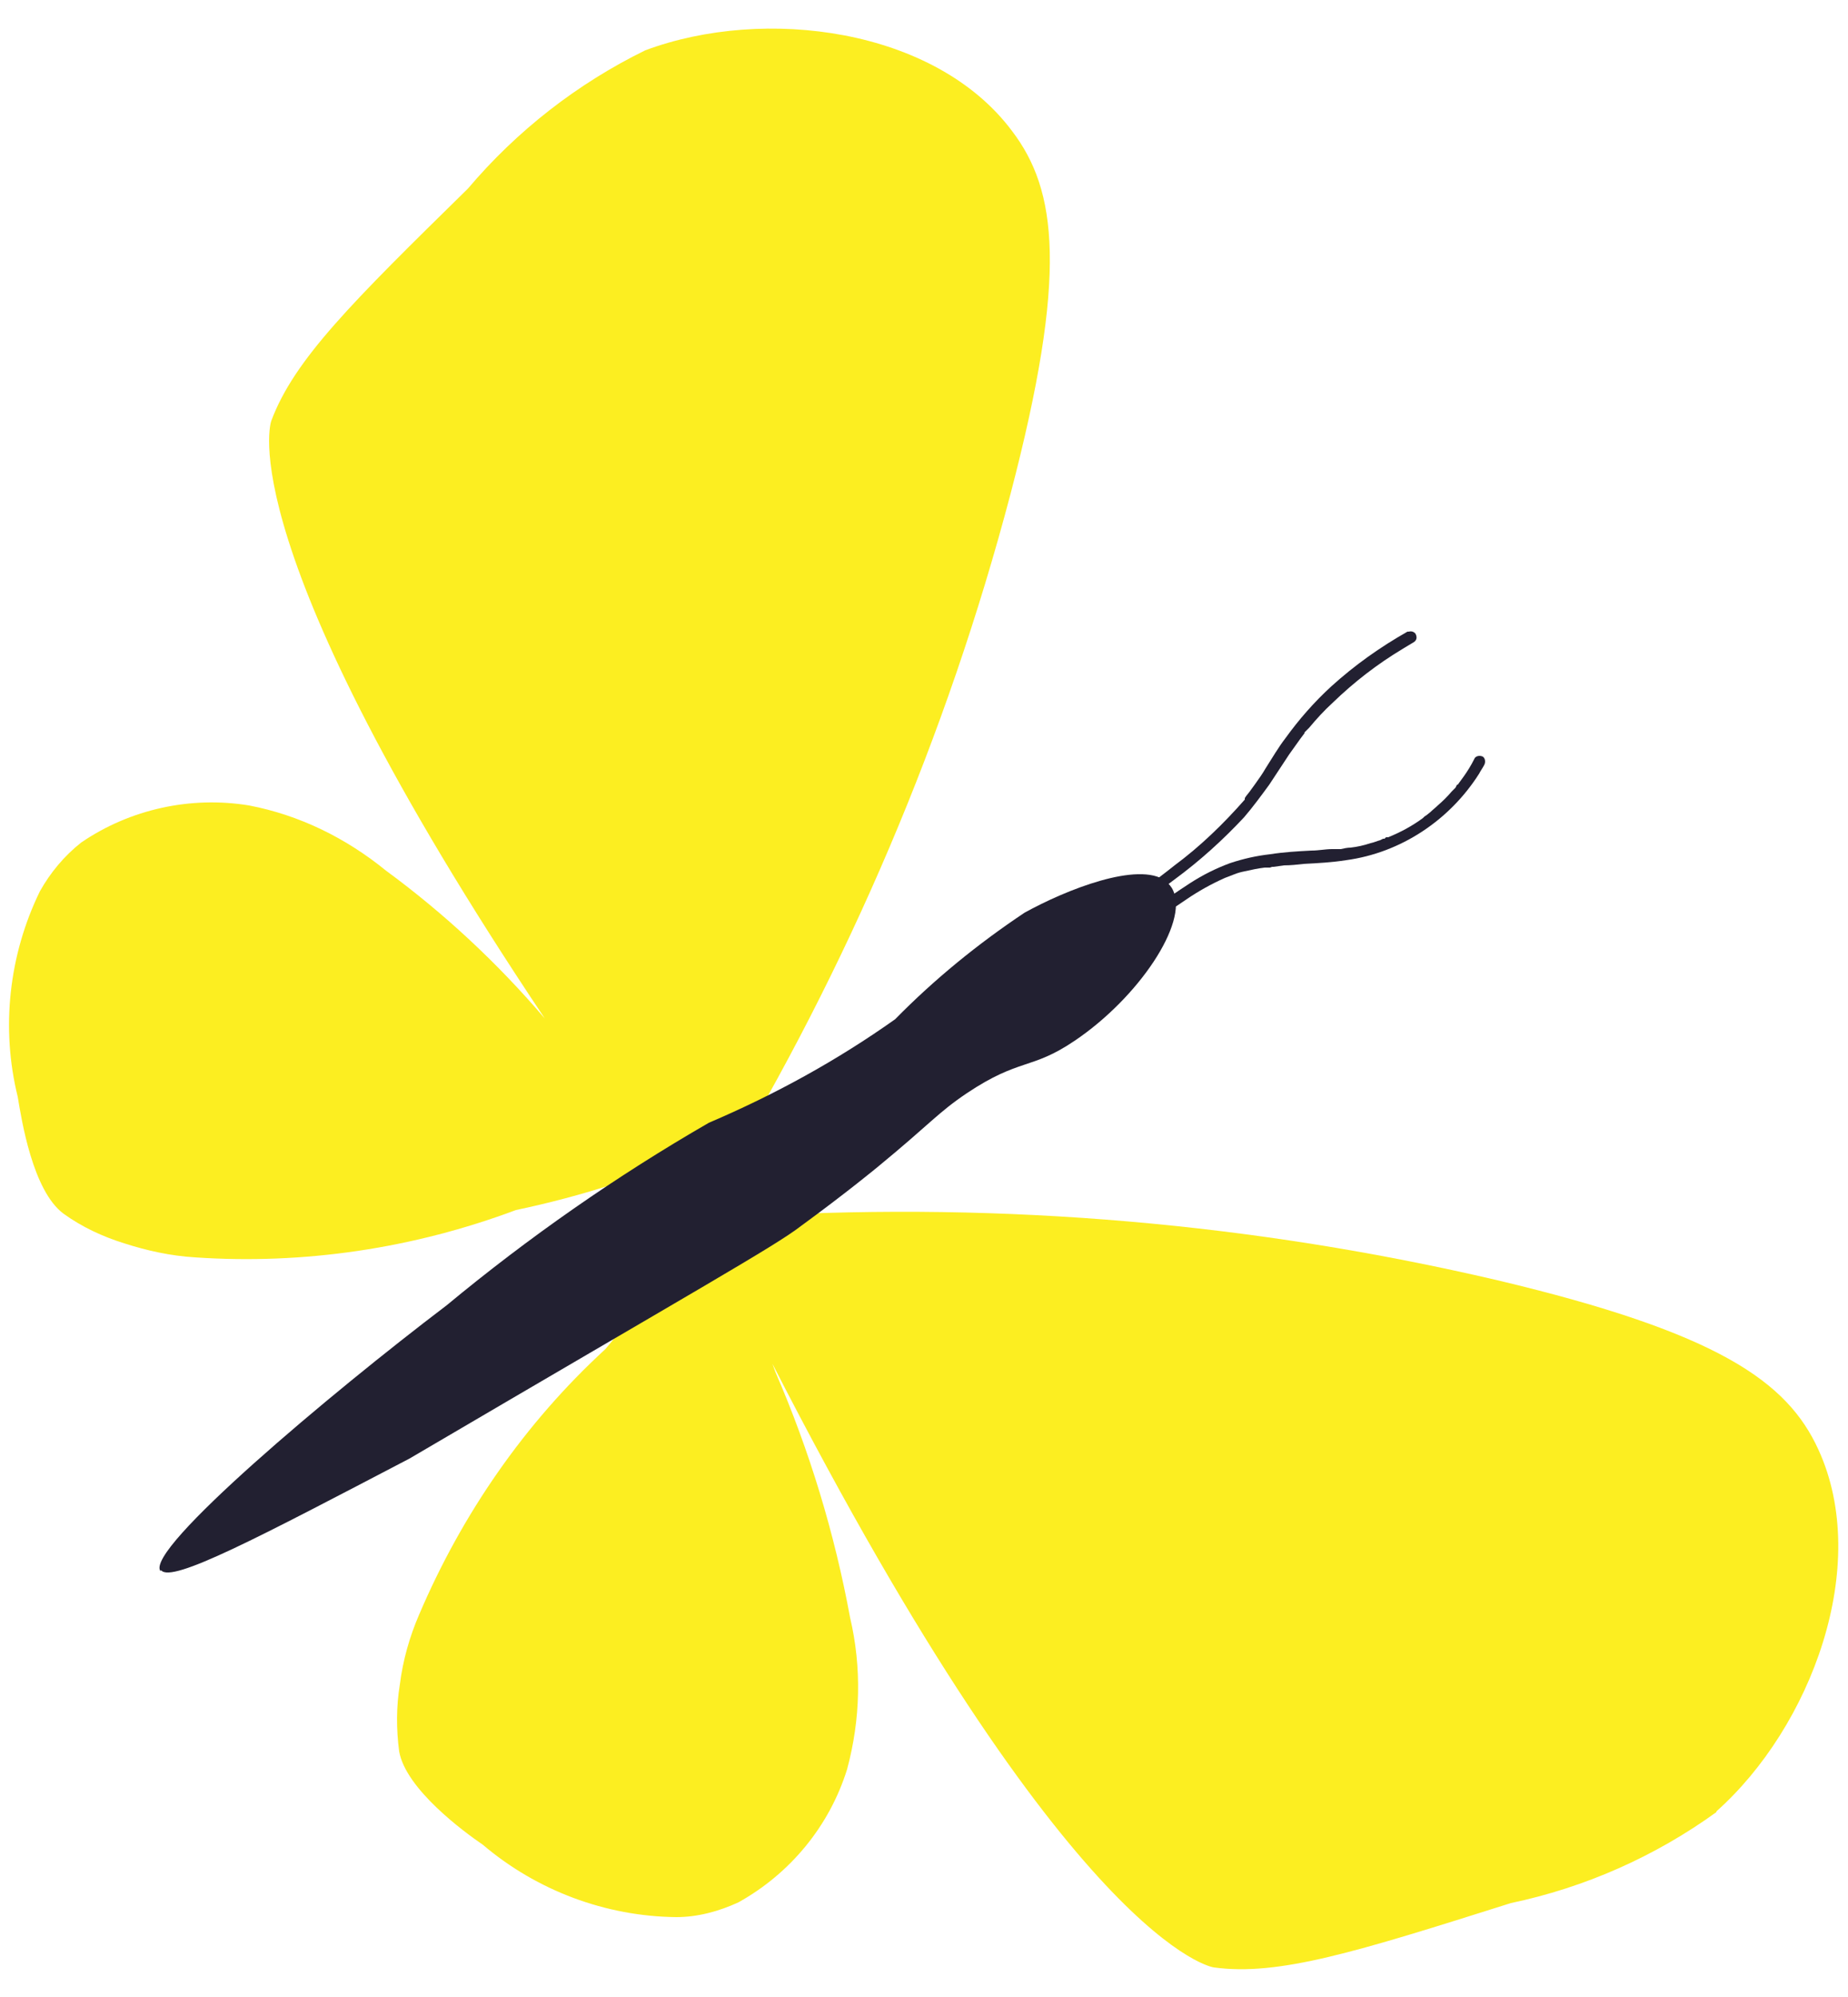 <?xml version="1.0" encoding="UTF-8"?>
<svg id="house_media_move" xmlns="http://www.w3.org/2000/svg" width="25" height="27" viewBox="0 0 25 27">
  <defs>
    <style>
      .cls-1 {
        fill: none;
      }

      .cls-2 {
        fill: #222031;
      }

      .cls-3 {
        fill: #fcee21;
      }
    </style>
  </defs>
  <rect class="cls-1" width="25" height="27"/>
  <g id="_グループ_10141" data-name="グループ 10141">
    <path id="_パス_61193" data-name="パス 61193" class="cls-3" d="M9.73,15.95c1.75-2.89,3.08-6.01,3.94-9.27.78-2.98.63-4.11.02-4.91C12.65.38,10.34.08,8.73.68c-.92.45-1.74,1.09-2.4,1.87-1.57,1.54-2.35,2.31-2.66,3.14,0,0-.61,1.64,3.7,8.08-.64-.75-1.36-1.42-2.15-2-.54-.44-1.17-.75-1.85-.88-.79-.13-1.61.05-2.27.5-.23.18-.42.41-.56.66-.42.86-.53,1.85-.3,2.78.05.3.2,1.27.62,1.58.25.18.53.31.82.4h0c.31.1.63.17.96.19,1.47.1,2.95-.12,4.34-.64.43-.09.89-.21,1.35-.36.16-.05.32-.1.48-.16l.18.26.73-.15Z"/>
    <path id="_パス_61194" data-name="パス 61194" class="cls-3" d="M23.22,24.49c1.28-1.14,2.1-3.32,1.38-4.89-.42-.92-1.35-1.58-4.34-2.29-3.29-.77-6.67-1.06-10.04-.87l-.37.44-.02-.04-.3-.05c-.14.13-.27.27-.41.41-.34.35-.65.7-.93,1.04-1.09,1-1.94,2.23-2.52,3.59-.13.3-.22.62-.26.94-.05.3-.05.61-.01.91.09.51.88,1.09,1.13,1.26.73.62,1.66.97,2.62.98.29,0,.58-.08.84-.2.7-.39,1.23-1.03,1.47-1.8.18-.67.2-1.37.04-2.05-.21-1.14-.55-2.26-1.01-3.32l-.04-.11c4.05,7.9,5.97,8.16,5.97,8.16.88.12,1.93-.21,4.02-.87,1-.21,1.95-.63,2.78-1.23"/>
    <path id="_パス_61195" data-name="パス 61195" class="cls-2" d="M2.18,21.23c.14.18,1.33-.45,3.36-1.51,3.92-2.3,4.94-2.87,5.29-3.14.63-.46,1.04-.8,1.04-.8.73-.6.81-.73,1.21-1,.72-.48.87-.31,1.46-.71.86-.58,1.54-1.59,1.33-2.03-.02-.05-.06-.09-.1-.13-.37-.27-1.35.12-1.91.43-.63.42-1.22.9-1.75,1.44-.79.56-1.63,1.02-2.52,1.4-1.25.72-2.44,1.55-3.55,2.47-1.57,1.19-4.08,3.3-3.87,3.59"/>
    <path id="_パス_61196" data-name="パス 61196" class="cls-2" d="M19.94,10.27c-.04.08-.09.16-.14.23-.03.04-.05.07-.08.11h-.01s-.02.04-.02.04l-.05.05c-.06.07-.12.13-.19.19-.03.03-.07.06-.1.09l-.05.04-.03.02h0s-.02.02-.02.02c-.15.11-.3.19-.47.26h-.03s-.02.02-.02.02h0s-.01,0-.01,0h-.01s-.04.02-.04.02c-.04.01-.08.03-.13.04-.09.03-.18.05-.27.06-.04,0-.09.01-.13.02h-.03s0,0,0,0h-.02s-.07,0-.07,0c-.09,0-.18.02-.28.02-.19.01-.37.02-.56.05-.18.02-.36.06-.54.12-.19.07-.37.16-.54.27-.17.11-.34.23-.51.34l-.55.39-.14.1s-.05.07-.03.11c.02.04.07.05.11.03l.55-.39c.17-.12.34-.24.52-.36.16-.11.34-.21.52-.29.05-.02.08-.03.13-.05s.09-.03.14-.04c.09-.02.18-.04.27-.05h.07s.03-.01.03-.01h.02s.14-.02.14-.02c.09,0,.18-.01.27-.02.19-.01.38-.02.57-.05.74-.1,1.4-.54,1.8-1.17.02-.04.05-.08.07-.12.02-.04.01-.09-.02-.11-.04-.02-.09-.01-.11.02,0,0,0,0,0,0"/>
    <path id="_パス_61197" data-name="パス 61197" class="cls-2" d="M19.04,8.54c-.37.21-.71.45-1.03.74-.23.21-.44.45-.62.7-.1.13-.18.27-.27.41-.04.07-.09.14-.14.21-.03.04-.05.07-.08.11l-.04.05-.02.03h0v.02c-.29.33-.6.63-.95.89-.29.23-.59.45-.91.64l-.1.06s-.05.07-.03.11c.02.04.07.05.11.03.32-.2.63-.42.93-.65.34-.25.65-.53.94-.84.12-.14.23-.29.34-.44.09-.14.18-.27.27-.41.05-.07.1-.14.15-.21.02-.03.04-.05.06-.08h0s-.01,0,0-.01l.02-.02.04-.04c.1-.12.2-.23.32-.34.29-.28.6-.52.95-.73.05-.03.1-.06.15-.09.04-.03.04-.07.02-.11-.02-.03-.06-.04-.09-.03"/>
  </g>
</svg>